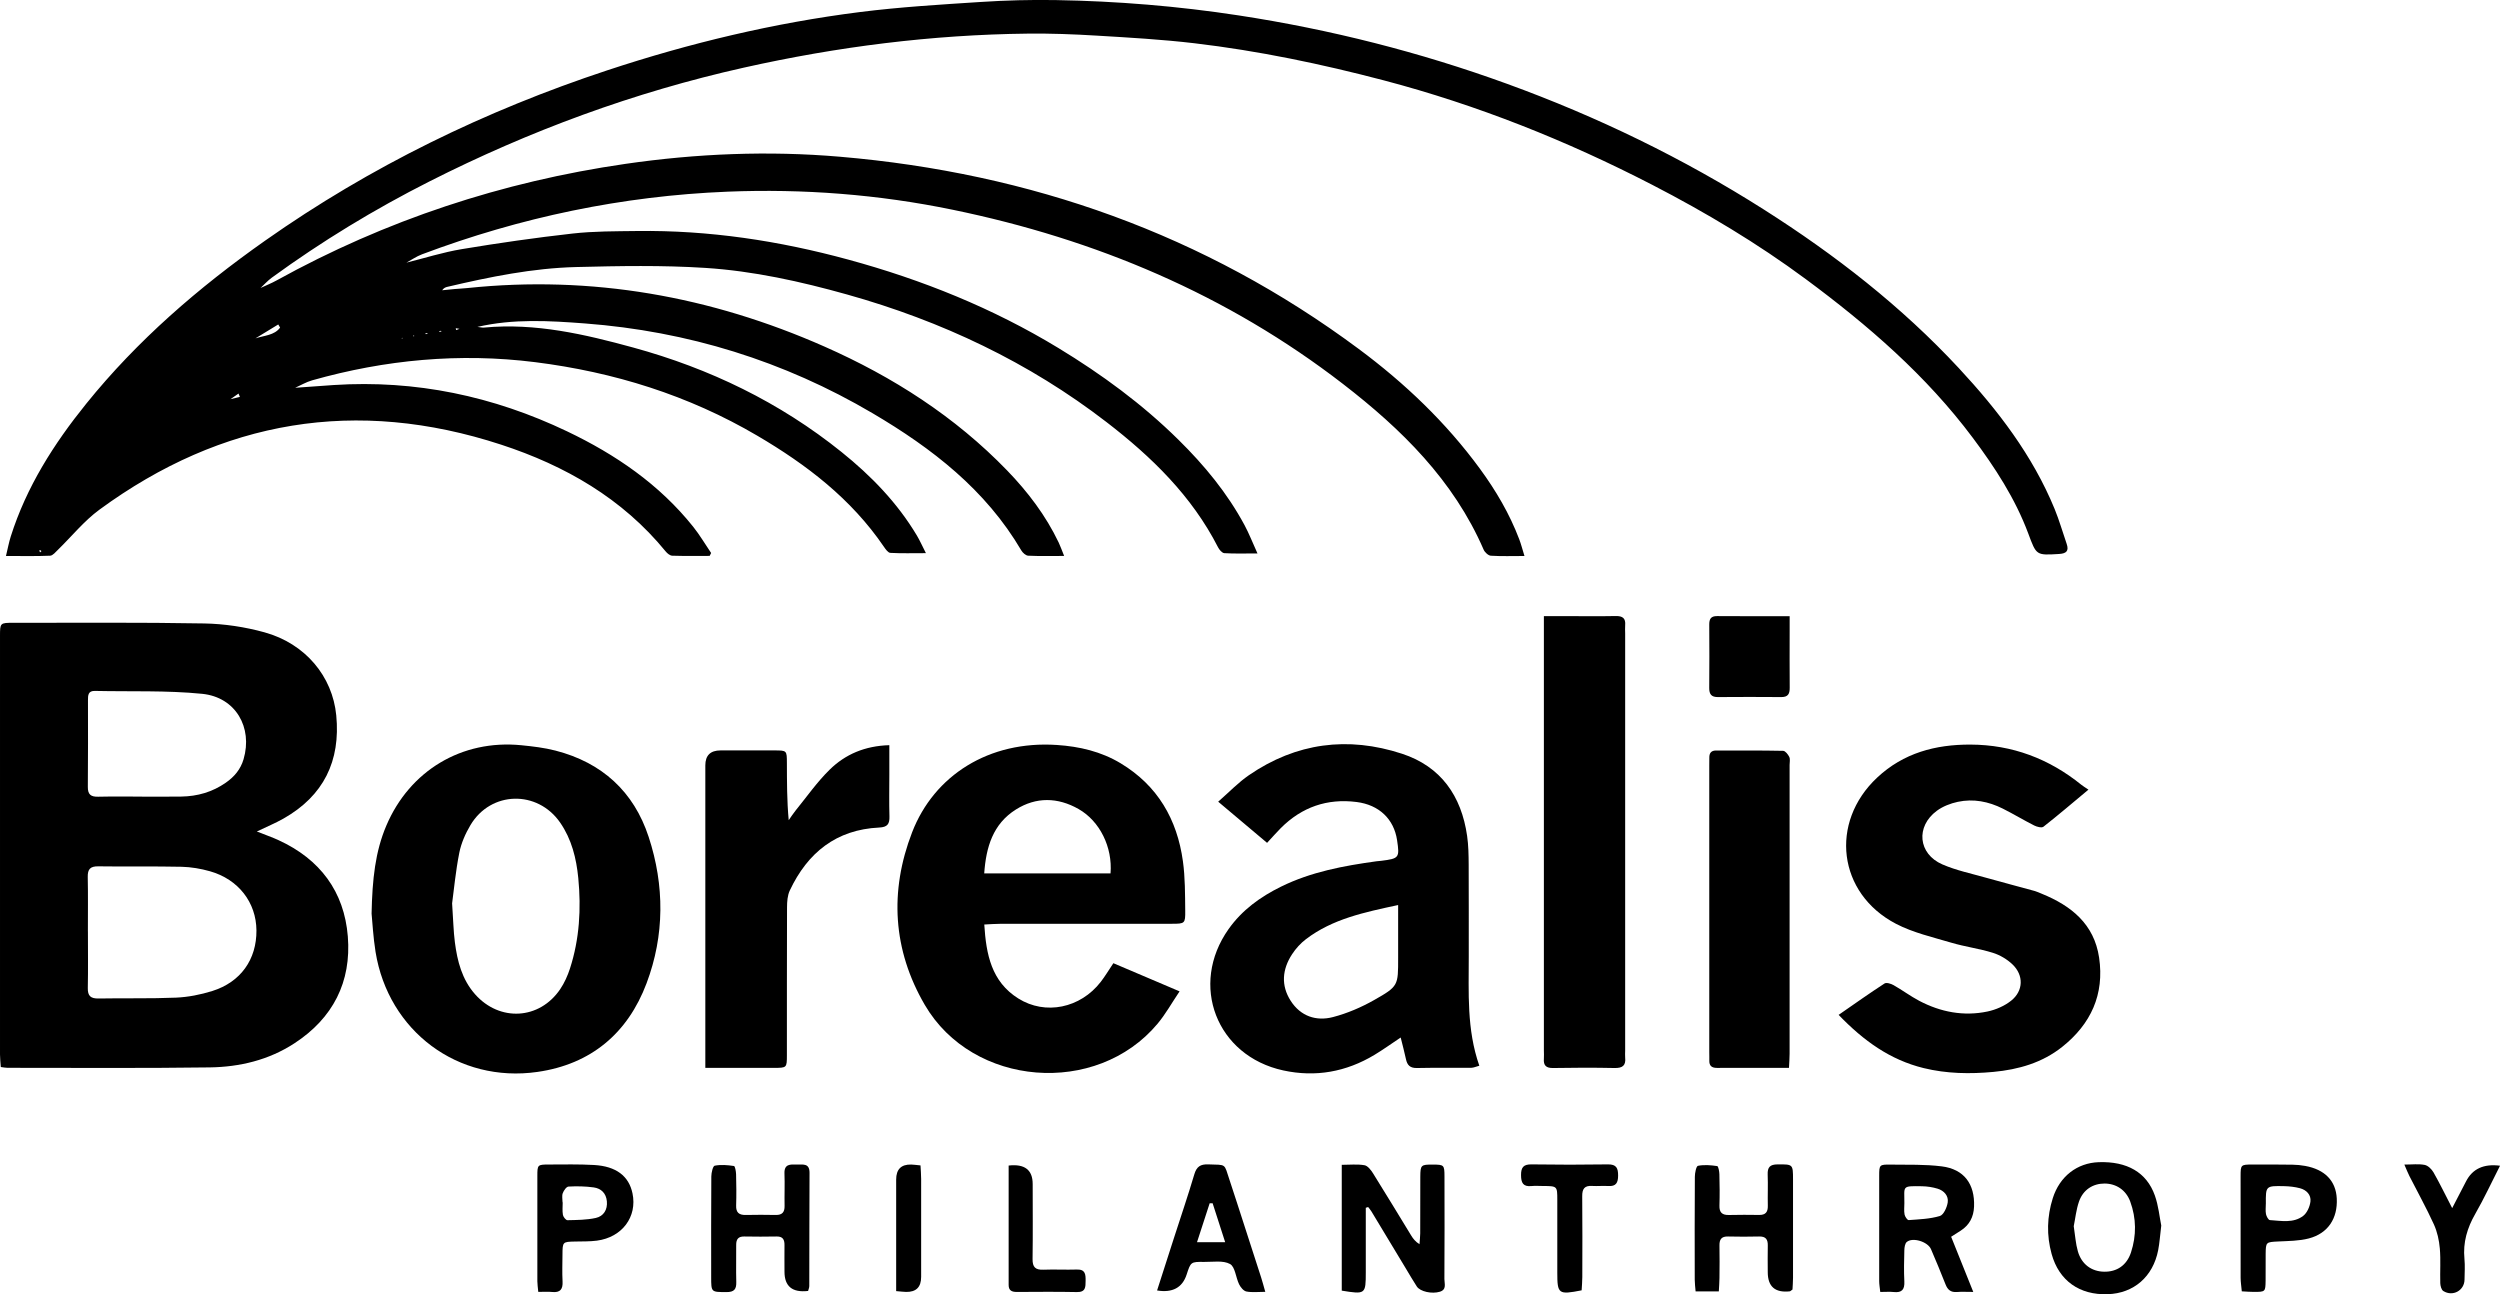 <?xml version="1.0" encoding="UTF-8"?>
<svg data-bbox="-0.008 -0.017 896.578 464.174" viewBox="0 0 896.57 464.16" xmlns="http://www.w3.org/2000/svg" data-type="shape">
    <g>
        <path d="M105.69 139.08c4.68-.34 9.36-.7 14.04-1 29.35-1.9 57.18 3.99 83.62 16.6 17.39 8.3 33.07 18.99 45.24 34.22 2.37 2.96 4.3 6.27 6.44 9.42-.18.35-.35.69-.53 1.04-4.48 0-8.95.08-13.43-.07-.8-.03-1.76-.81-2.32-1.5-15.58-19.08-36.11-30.82-59.02-38.32-51.89-16.98-100.08-8.93-144.07 23.31-5.51 4.04-9.92 9.56-14.86 14.37-.86.83-1.85 2.1-2.82 2.14-5.05.22-10.12.1-15.84.1.67-2.78 1.06-4.9 1.7-6.94 5.63-17.81 15.47-33.28 27.08-47.66 18.36-22.76 40.3-41.68 64.12-58.46 37.79-26.62 78.95-46.62 122.74-61.11 29.55-9.77 59.8-17.01 90.71-20.91 14.36-1.81 28.85-2.67 43.3-3.61 8.95-.58 17.94-.83 26.91-.67 21.96.38 43.8 2.17 65.54 5.5 32.89 5.04 64.99 13.17 96.22 24.53 32.29 11.74 63.09 26.65 92.15 45.11 25.54 16.23 49.28 34.68 69.9 56.88 13.97 15.04 26.42 31.25 34.32 50.46 1.68 4.08 2.88 8.35 4.33 12.53.88 2.56-.11 3.47-2.7 3.63-8.28.51-8.14.53-11.08-7.36-4.69-12.54-11.91-23.63-19.89-34.3-16.73-22.38-37.58-40.38-59.87-56.89-17.37-12.86-35.87-23.91-55.04-33.81-30.79-15.9-62.82-28.67-96.36-37.5-22.32-5.87-44.89-10.58-67.82-13.29-11.64-1.37-23.36-2.04-35.06-2.74-8.26-.5-16.56-.82-24.83-.72-34.35.39-68.23 4.69-101.76 12.2-39.34 8.8-76.83 22.64-112.72 40.8-19.74 9.99-38.65 21.47-56.56 34.52-1.52 1.11-2.8 2.56-4.19 3.85-.56.26-1.12.53-1.68.79l-.17.09.11-.15c.56-.26 1.13-.52 1.69-.79 1.99-.93 4.04-1.74 5.96-2.8 39.14-21.63 80.92-35.39 125.12-41.8 25.52-3.7 51.19-4.76 76.9-2.56 68.33 5.84 130.76 27.84 186.04 68.92 16.49 12.25 31.29 26.33 43.49 42.99 5.74 7.84 10.63 16.16 14.09 25.27.67 1.76 1.13 3.6 1.88 6.01-4.41 0-8.25.14-12.06-.1-.92-.06-2.17-1.22-2.58-2.17-10.8-24.92-29.48-43.25-50.43-59.42-41.56-32.1-88.73-51.92-139.95-62.48-26.65-5.5-53.61-7.58-80.79-6.49-37.73 1.52-74.23 9.19-109.55 22.46-2.04.76-3.87 2.06-5.8 3.11-.6.25-1.21.5-1.81.75-.17.1-.34.2-.37.22.03-.02.18-.15.32-.27.6-.25 1.2-.5 1.81-.75 6.69-1.67 13.31-3.78 20.09-4.91 13.19-2.19 26.43-4.1 39.72-5.59 7.66-.86 15.43-.81 23.16-.91 25.73-.34 50.94 3.5 75.69 10.24 26.52 7.22 51.84 17.4 75.4 31.72 15.52 9.43 30.05 20.07 43.04 32.88 9.34 9.2 17.53 19.13 23.73 30.66 1.6 2.97 2.82 6.15 4.63 10.13-4.6 0-8.25.13-11.89-.1-.81-.05-1.81-1.23-2.26-2.12-9.41-18.42-23.83-32.43-39.92-44.83-27.93-21.54-59.24-36.32-93.13-45.82-16.67-4.67-33.57-8.42-50.8-9.53-15.39-.99-30.89-.7-46.32-.31-15.64.39-30.97 3.53-46.17 7.09-.66.15-1.3.38-1.91 1.24 1.48-.15 2.96-.31 4.45-.44 1.51-.13 3.04-.19 4.55-.35 44.63-4.66 87.29 2.94 128.15 21 24.47 10.82 46.75 25.06 65.47 44.42 7.43 7.69 13.86 16.15 18.49 25.85.63 1.33 1.11 2.73 1.95 4.8-4.74 0-8.82.11-12.89-.09-.86-.04-1.95-1.02-2.45-1.86-12.8-21.82-32.07-36.69-53.34-49.22-31.84-18.76-66.34-29.42-103.16-32.21-12.78-.97-25.67-1.74-38.57 1.24.89.09 1.67.31 2.41.24 18.37-1.73 36.02 2.39 53.46 7.16 27.35 7.49 52.49 19.61 74.7 37.46 10.63 8.54 20.02 18.21 27.05 29.99 1.04 1.75 1.87 3.63 3.22 6.29-4.72 0-8.76.12-12.77-.1-.81-.05-1.7-1.32-2.3-2.2-11.71-17.2-27.73-29.44-45.41-39.83-24.69-14.51-51.45-22.82-79.7-26.37-27.05-3.39-53.72-.89-79.93 6.52-2.15.61-4.13 1.8-6.19 2.72l-1.18.33c.38-.13.75-.26 1.13-.39Zm-65.57 13.31-.05-.05.89-.89.05.05-.89.89Zm26.54-28.21c-.28.28-.56.55-.84.83l-.83.83c-.27.28-.55.56-.82.83l-.05-.05c.28-.28.55-.56.83-.84l.83-.83c.28-.28.55-.56.83-.84l.06.06Zm-22.4 23.12.05.05-.88.88-.05-.05.88-.88Zm38.19-4.09c1.19-.29 2.38-.58 3.58-.87l-.49-1.2c-1.01.71-2.02 1.41-3.03 2.12-.21.06-.42.12-.46.14.03-.01.21-.1.4-.19Zm18.01-25.72c-.22-.38-.44-.75-.67-1.13-2.73 1.66-5.45 3.32-8.18 4.99 3.1-1.04 6.79-1.05 8.84-3.86Zm62.98.22c.05.22.1.44.15.67.39-.15.79-.3 1.18-.45-.44-.07-.89-.14-1.33-.22ZM14.87 197.64c-.2-.16-.36-.29-.54-.4-.02 0-.23.19-.21.27.05.2.17.39.26.58.16-.15.33-.3.49-.45Zm138.52-77.97c-.08-.08-.16-.23-.23-.23-.23.02-.45.1-.67.16.08.08.17.24.24.23.22-.02.44-.1.66-.17Zm4.93-.79c-.05-.09-.11-.25-.15-.25-.23.02-.46.08-.69.12.05.09.11.25.16.25.23-.01.46-.07.69-.12Zm-14.33 2.37.31.18.05-.28-.36.1Zm4.53-.92h-.31v.26c.1 0 .21.02.3-.02.03-.01 0-.16 0-.24Z"/>
        <path d="M92.1 298.19c2.97 1.18 5.43 2.04 7.79 3.12 14.82 6.79 23.55 18.37 24.85 34.53 1.31 16.3-5.31 29.32-19.2 38.35-9.21 5.99-19.58 8.46-30.32 8.61-24.18.34-48.36.14-72.55.15-.67 0-1.33-.15-2.39-.28-.1-1.57-.28-3.03-.28-4.5-.01-50.02-.01-100.05 0-150.07 0-4.72.03-4.75 4.83-4.74 22.8.02 45.61-.19 68.4.23 7.24.13 14.64 1.25 21.62 3.18 14.67 4.06 24.39 15.81 25.74 29.78 1.58 16.38-4.53 28.86-18.95 37.03-2.87 1.63-5.94 2.89-9.54 4.62ZM31.53 334c0 6.77.1 13.54-.04 20.31-.06 2.91 1.06 3.83 3.89 3.78 9.25-.17 18.52.08 27.76-.31 4.36-.19 8.8-1.07 12.97-2.37 10.23-3.21 15.94-11.33 15.86-21.75-.08-10.01-6.45-18.3-16.66-21.2-3.29-.93-6.78-1.53-10.19-1.61-9.94-.22-19.89-.01-29.84-.16-2.91-.04-3.87 1.01-3.81 3.84.14 6.49.04 12.98.05 19.48Zm19.41-48.3c4.7-.01 9.39.05 14.09-.03 5.8-.09 11.17-1.63 15.97-4.99 3.04-2.12 5.28-4.76 6.35-8.4 3.35-11.38-2.84-22.26-14.86-23.46-12.72-1.27-25.63-.75-38.45-1.04-2.49-.06-2.49 1.62-2.49 3.34 0 10.36.06 20.72-.05 31.07-.03 2.79 1.12 3.59 3.71 3.53 5.25-.12 10.5-.04 15.74-.04Z"/>
        <path d="M352.99 331.55c.68 10.74 2.55 20.47 12.2 26.53 9.71 6.09 22.27 3.49 29.59-5.98 1.51-1.95 2.78-4.1 4.51-6.67 7.62 3.24 15.27 6.49 23.74 10.1-2.83 4.2-5.03 8.18-7.89 11.6-21.9 26.19-66.31 22.73-83.5-6.78-11.47-19.68-12.69-40.74-4.53-61.86 7.9-20.43 27.59-32.95 51.94-31.32 8.11.54 15.85 2.35 22.87 6.58 13.25 7.98 20.24 20.1 22.31 35.12.81 5.85.76 11.84.83 17.77.05 4.56-.17 4.64-4.69 4.65-20.59.02-41.18 0-61.77.02-1.76 0-3.51.15-5.62.25Zm45.28-18.32c.76-9.37-3.82-18.75-11.48-23.1-7.42-4.21-15.16-4.4-22.44.17-8.23 5.17-10.72 13.43-11.38 22.93h45.3Z"/>
        <path d="M133.26 327.65c.26-12.36 1.31-22.2 5.28-31.54 8.39-19.74 27.08-30.96 48.41-28.85 4.11.41 8.26.89 12.25 1.92 16.66 4.29 28.09 14.67 33.43 30.96 5.72 17.46 5.73 35.25-.75 52.48-6.75 17.95-19.95 29.05-39.13 31.8-28.48 4.09-53.48-14.62-58.07-43.06-.85-5.3-1.12-10.7-1.42-13.72Zm28.88-3.68c.41 5.95.48 9.98.99 13.94.88 6.77 2.52 13.3 7.23 18.64 8.78 9.95 23.1 9.19 30.54-1.8 1.52-2.25 2.68-4.85 3.52-7.45 3.41-10.55 4.03-21.44 2.97-32.39-.68-7.04-2.37-13.93-6.5-19.9-8.14-11.77-24.87-11.37-32.16.88-1.81 3.04-3.32 6.47-4.01 9.92-1.31 6.61-1.93 13.36-2.58 18.16Z"/>
        <path d="M502.31 372.09c-3.45 2.3-6.35 4.39-9.41 6.23-10.15 6.1-21.11 8.08-32.67 5.57-23.97-5.2-33.79-30.68-19.63-50.69 4.83-6.83 11.39-11.57 18.81-15.22 10.82-5.33 22.49-7.48 34.3-9.11.55-.08 1.1-.09 1.65-.16 6.41-.81 6.62-1.08 5.67-7.41-1.13-7.55-6.43-12.66-14.51-13.68-10.55-1.34-19.65 1.81-27.18 9.35-1.55 1.56-3 3.22-4.93 5.3-5.67-4.77-11.28-9.5-17.53-14.76 3.97-3.47 7.21-6.89 11.01-9.5 16.97-11.66 35.52-14.05 54.91-7.7 13.96 4.57 21.3 15.14 23.35 29.46.49 3.4.54 6.89.56 10.34.07 10.92.01 21.83.03 32.75.02 13.11-.78 26.29 3.79 39.34-1.22.33-2.05.73-2.88.74-6.49.05-12.99-.06-19.48.08-2.46.06-3.5-1-3.96-3.21-.51-2.41-1.16-4.79-1.88-7.72Zm-.9-47.52c-12.23 2.62-23.53 5-33.03 12.22-1.94 1.47-3.68 3.39-5.01 5.43-3.53 5.4-4.05 11.17-.48 16.72 3.54 5.5 9.11 7.39 15.16 5.81 5.11-1.33 10.15-3.5 14.76-6.11 8.73-4.95 8.6-5.19 8.6-15.12v-18.95Z"/>
        <path d="M659.39 363.96c5.76-3.99 11.03-7.73 16.45-11.25.69-.45 2.33.07 3.26.6 3.12 1.77 6.02 3.94 9.18 5.61 7.69 4.04 15.92 5.63 24.47 3.84 2.99-.63 6.11-1.98 8.49-3.87 4.44-3.53 4.58-9.14.48-13.04-1.93-1.84-4.48-3.35-7.01-4.14-4.86-1.52-9.99-2.17-14.87-3.62-6.72-2-13.75-3.59-19.89-6.79-20.87-10.89-23.92-36.33-6.76-52.42 9.46-8.87 20.97-11.9 33.5-11.85 14.91.06 28.13 5.04 39.72 14.4.63.51 1.34.93 2.57 1.76-5.76 4.8-10.86 9.16-16.14 13.3-.62.49-2.33.05-3.3-.44-3.82-1.93-7.49-4.16-11.31-6.07-5.08-2.54-10.52-3.61-16.1-2.42-2.62.56-5.37 1.62-7.51 3.2-7.66 5.64-6.74 15.46 1.97 19.24 5.02 2.18 10.51 3.31 15.81 4.82 5.71 1.62 11.45 3.1 17.17 4.68.93.26 1.81.67 2.71 1.04 10.55 4.3 18.74 10.86 20.52 22.88 1.95 13.22-2.94 23.83-13.26 32.04-7.17 5.7-15.67 8.11-24.58 8.95-8.4.79-16.82.67-25.12-1.37-11.96-2.94-21.47-9.74-30.44-19.06Z"/>
        <path d="M553.68 220.96h7.95c5.94 0 11.88.09 17.82-.03 2.49-.05 3.62.81 3.38 3.34-.09.96 0 1.93 0 2.9v149.61c0 .83-.08 1.67 0 2.48.32 2.92-.99 3.82-3.83 3.76-7.32-.15-14.64-.14-21.96 0-2.54.05-3.56-.88-3.36-3.36.08-.96 0-1.93 0-2.9v-155.8Z"/>
        <path d="M252.95 382.97V274.48q0-5.35 5.46-5.36c6.5 0 12.99-.02 19.49 0 4.26.02 4.29.05 4.3 4.46.03 6.76 0 13.51.65 20.56.83-1.17 1.6-2.39 2.5-3.5 4-4.92 7.67-10.18 12.17-14.6 5.64-5.54 12.69-8.55 21.42-8.8v10.6c0 4.98-.11 9.96.04 14.93.08 2.73-.7 3.87-3.68 4.01-15.39.73-25.66 9.01-32.05 22.55-.84 1.78-.99 4-1 6.03-.07 17.69-.03 35.39-.05 53.08 0 4.51-.04 4.52-4.63 4.53-7.99.01-15.97 0-24.63 0Z"/>
        <path d="M641.59 382.96c-9.02 0-17.43-.02-25.84.02-1.92 0-2.81-.78-2.74-2.7.03-.97-.02-1.93-.02-2.9V274.61c0-.97.04-1.93.02-2.9-.02-1.67.69-2.56 2.45-2.56 8.01.02 16.02-.05 24.03.12.77.02 1.77 1.29 2.2 2.2.38.8.11 1.9.11 2.86v103.6c0 1.49-.12 2.97-.22 5.03Z"/>
        <path d="M489.81 433.13v23.16c0 7.86-.12 7.95-8.62 6.57v-45.12c2.79 0 5.53-.31 8.14.14 1.18.2 2.35 1.74 3.1 2.94 4.61 7.37 9.1 14.82 13.64 22.24.69 1.13 1.48 2.21 3 3.15.09-1.3.25-2.6.26-3.9.03-6.76-.01-13.53.03-20.29.03-4.22.25-4.39 4.48-4.37 4.01.02 4.18.12 4.19 4.21.03 12.28.05 24.57-.03 36.85-.01 1.6.91 3.76-1.63 4.54-2.85.87-7.06-.04-8.27-1.89-1.36-2.08-2.59-4.24-3.88-6.37-4.13-6.86-8.26-13.72-12.4-20.56-.33-.55-.78-1.04-1.17-1.56-.28.09-.55.18-.83.27Z"/>
        <path d="M699.73 443.53c2.67 6.66 5.17 12.91 7.94 19.79-2.42 0-4.17-.11-5.91.03-2.14.16-3.27-.78-4.03-2.72-1.65-4.25-3.44-8.45-5.22-12.64-1.14-2.67-6.54-4.37-8.68-2.59-.67.56-.85 1.95-.88 2.97-.1 3.73-.19 7.47 0 11.19.14 2.86-.84 4.11-3.77 3.8-1.49-.16-3.01-.03-4.87-.03-.15-1.49-.38-2.68-.38-3.87-.03-12.57-.03-25.15 0-37.72 0-4.04.06-4.14 4.23-4.08 6.07.08 12.2-.12 18.19.63 8.02 1 11.92 6.34 11.6 14.43-.15 3.74-1.67 6.63-4.82 8.65-1.03.66-2.06 1.31-3.39 2.16Zm-16.77-12.07c0 1.37-.18 2.77.07 4.1.14.76 1.01 2.03 1.47 2 3.76-.28 7.63-.4 11.19-1.47 1.35-.41 2.56-3.09 2.82-4.89.34-2.33-1.31-4.2-3.61-4.9-1.81-.55-3.75-.85-5.64-.88-7.41-.12-6.25-.11-6.3 6.04Z"/>
        <path d="M775.09 439.5c-.45 3.65-.61 6.29-1.11 8.85-1.86 9.53-8.74 15.47-18.1 15.79-10.12.35-17.47-4.87-20.11-14.42-1.85-6.7-1.68-13.41.42-20.03 2.47-7.8 8.71-12.63 16.47-12.9 10.13-.35 17.18 3.63 20.13 11.95 1.32 3.72 1.68 7.78 2.29 10.75Zm-31.38.31c.51 3.28.68 6.21 1.47 8.95 1.34 4.66 4.89 7.22 9.39 7.31 4.57.09 8.14-2.27 9.66-6.91 1.99-6.06 1.93-12.24-.27-18.25-1.52-4.15-5.04-6.44-9.2-6.46-4.17-.01-7.7 2.22-9.17 6.45-1.02 2.94-1.33 6.13-1.9 8.91Z"/>
        <path d="M616.42 463.12h-8.33c-.12-1.52-.31-2.87-.31-4.21-.02-12.3-.05-24.6.04-36.89 0-1.38.5-3.81 1.12-3.93 2.22-.44 4.62-.24 6.9.1.41.06.76 1.92.78 2.95.1 3.73.14 7.46.02 11.19-.09 2.54 1.01 3.46 3.44 3.4 3.59-.09 7.19-.07 10.78-.02 2.31.04 3.18-1.02 3.13-3.28-.09-3.73.1-7.47-.05-11.19-.1-2.64.82-3.65 3.56-3.66 5.46-.02 5.53-.11 5.53 5.4v35.24c0 1.49-.13 2.98-.19 4.23-.54.37-.75.64-.99.66q-7.87.85-7.88-6.85c0-3.18-.07-6.36.01-9.53.06-2.21-.7-3.35-3.08-3.29-3.73.09-7.46.09-11.19 0-2.4-.06-3.11 1.1-3.06 3.3.08 3.87.04 7.74 0 11.61-.01 1.48-.14 2.96-.23 4.79Z"/>
        <path d="M289.8 462.97q-8.46.99-8.46-6.9c0-3.18-.04-6.35 0-9.53.03-1.97-.59-3.15-2.82-3.1-3.87.08-7.74.07-11.6 0-2.16-.04-2.92.99-2.9 3.03.05 4.42-.1 8.84.03 13.26.08 2.61-.74 3.67-3.53 3.65-5.46-.03-5.47.13-5.47-5.42 0-12.02-.04-24.03.05-36.05.01-1.35.56-3.73 1.21-3.86 2.23-.44 4.63-.23 6.91.11.4.06.73 1.93.76 2.97.1 3.73.14 7.46.02 11.19-.09 2.54 1.04 3.45 3.45 3.4 3.59-.08 7.18-.07 10.77 0 2.3.04 3.2-1 3.15-3.27-.08-3.87.11-7.74-.04-11.6-.14-3.46 2.12-3.28 4.39-3.21 2.1.07 4.62-.66 4.6 2.96-.08 13.54-.05 27.07-.09 40.61 0 .53-.24 1.05-.42 1.76Z"/>
        <path d="M803.97 463.11c-.17-1.84-.41-3.33-.42-4.82-.03-12.15-.04-24.3-.01-36.45 0-4.12.1-4.19 4.15-4.21 4.83-.03 9.66 0 14.49.06 1.51.02 3.04.17 4.52.44 7.09 1.29 11.02 5.38 11.33 11.69.36 7.12-3.14 12.51-10 14.31-3.54.93-7.35.91-11.06 1.1-4.3.22-4.39.19-4.44 4.49-.04 3.17.03 6.35-.02 9.53-.06 4.05-.09 4.06-4.28 4.06-1.23 0-2.46-.11-4.27-.2Zm8.62-31.38c0 1.24-.18 2.51.06 3.7.16.8.86 2.1 1.39 2.13 4.08.25 8.43 1.19 11.96-1.52 1.39-1.07 2.37-3.31 2.59-5.14.29-2.39-1.43-4.16-3.76-4.77-1.83-.48-3.78-.7-5.68-.74-6.6-.14-6.6-.09-6.55 6.35Z"/>
        <path d="M193.04 463.32c-.15-1.68-.33-2.75-.33-3.83-.02-12.56-.03-25.13 0-37.69 0-4.1.06-4.16 4.17-4.17 5.38-.01 10.78-.14 16.15.17 7.95.45 12.5 3.96 13.8 10.17 1.76 8.4-3.7 15.76-12.75 16.96-2.59.34-5.23.26-7.85.32-4.47.1-4.48.09-4.51 4.76-.02 3.18-.14 6.36.03 9.52.16 2.83-.83 4.12-3.77 3.81-1.49-.16-3.01-.03-4.95-.03Zm8.71-32.14h.05c0 1.51-.18 3.06.08 4.53.13.73 1.07 1.9 1.62 1.89 3.4-.08 6.88-.08 10.18-.81 2.79-.62 4.24-2.94 3.96-5.98-.27-2.87-2.04-4.6-4.72-4.97-2.98-.41-6.03-.47-9.04-.3-.75.04-1.71 1.42-2.06 2.37-.36.97-.08 2.17-.08 3.28Z"/>
        <path d="M414.96 462.8c2.09-6.5 4.06-12.65 6.04-18.79 2.45-7.61 5.04-15.18 7.31-22.85.82-2.77 2.19-3.68 5-3.58 6.67.24 5.61-.48 7.64 5.61.92 2.75 1.81 5.5 2.7 8.25 2.89 8.92 5.78 17.84 8.65 26.77.46 1.42.83 2.87 1.46 5.08-2.56 0-4.73.28-6.77-.12-1.02-.2-2.08-1.51-2.61-2.58-1.2-2.44-1.41-6.26-3.26-7.28-2.48-1.36-6.13-.71-9.27-.75-4.81-.06-4.81 0-6.3 4.56q-2.31 7.03-10.58 5.68Zm19.92-31.28h-1.06c-1.49 4.58-2.97 9.15-4.54 13.97h10.1c-1.62-5.02-3.06-9.5-4.5-13.97Z"/>
        <path d="M641.82 220.97v5.42c0 6.75-.05 13.51.02 20.26.02 2.17-.59 3.36-3.01 3.34-7.58-.06-15.16-.06-22.74 0-2.33.02-3.13-1.02-3.11-3.26.07-7.58.06-15.16.01-22.74-.01-1.99.58-3.06 2.81-3.04 8.39.07 16.78.03 26.02.03Z"/>
        <path d="M567.21 462.75c-8.32 1.63-8.72 1.33-8.72-6.37v-26.1c0-4.92-.03-4.92-5.12-4.95-1.38 0-2.77-.12-4.14.02-3.01.31-3.73-1.17-3.74-3.91-.02-2.82.89-3.91 3.81-3.86 9.11.14 18.23.14 27.34 0 3.06-.05 3.67 1.36 3.66 4.02-.01 2.56-.73 3.92-3.53 3.74-1.92-.13-3.87.09-5.8-.03-2.74-.18-3.57 1.07-3.54 3.69.1 9.67.05 19.33.03 29 0 1.62-.16 3.24-.24 4.75Z"/>
        <path d="M896.57 418.08c-3.06 6.01-5.72 11.76-8.86 17.23-2.91 5.07-4.46 10.28-3.89 16.15.24 2.46.06 4.97.03 7.45-.04 3.89-4.19 6.21-7.6 4.09-.7-.43-1.07-1.86-1.1-2.84-.12-4.14.2-8.3-.16-12.42-.25-2.93-.92-5.98-2.13-8.64-2.69-5.9-5.85-11.58-8.79-17.36-.55-1.08-.98-2.22-1.8-4.09 2.79 0 5.11-.31 7.29.12 1.2.24 2.51 1.53 3.17 2.69 2.22 3.9 4.18 7.95 6.69 12.81 1.96-3.78 3.48-6.65 4.95-9.55q3.45-6.81 12.2-5.66Z"/>
        <path d="M361.72 418q8.63-.99 8.63 6.62c0 8.97.09 17.95-.04 26.92-.04 2.89 1.02 3.92 3.86 3.81 4-.16 8.01.07 12.01-.06 3.12-.11 3.17 1.81 3.15 4.05-.02 2.2.05 4.1-3.13 4.03-7.18-.15-14.36-.07-21.54-.04-1.79 0-2.94-.5-2.93-2.52.01-14.19 0-28.39 0-42.8Z"/>
        <path d="M321.39 463.02v-39.99q0-5.53 5.39-5.39c.95.03 1.9.17 3.34.31.08 1.65.23 3.24.23 4.84.02 11.72.01 23.44 0 35.16q0 5.48-5.41 5.37c-.95-.02-1.9-.15-3.57-.29Z"/>
    </g>
</svg>
